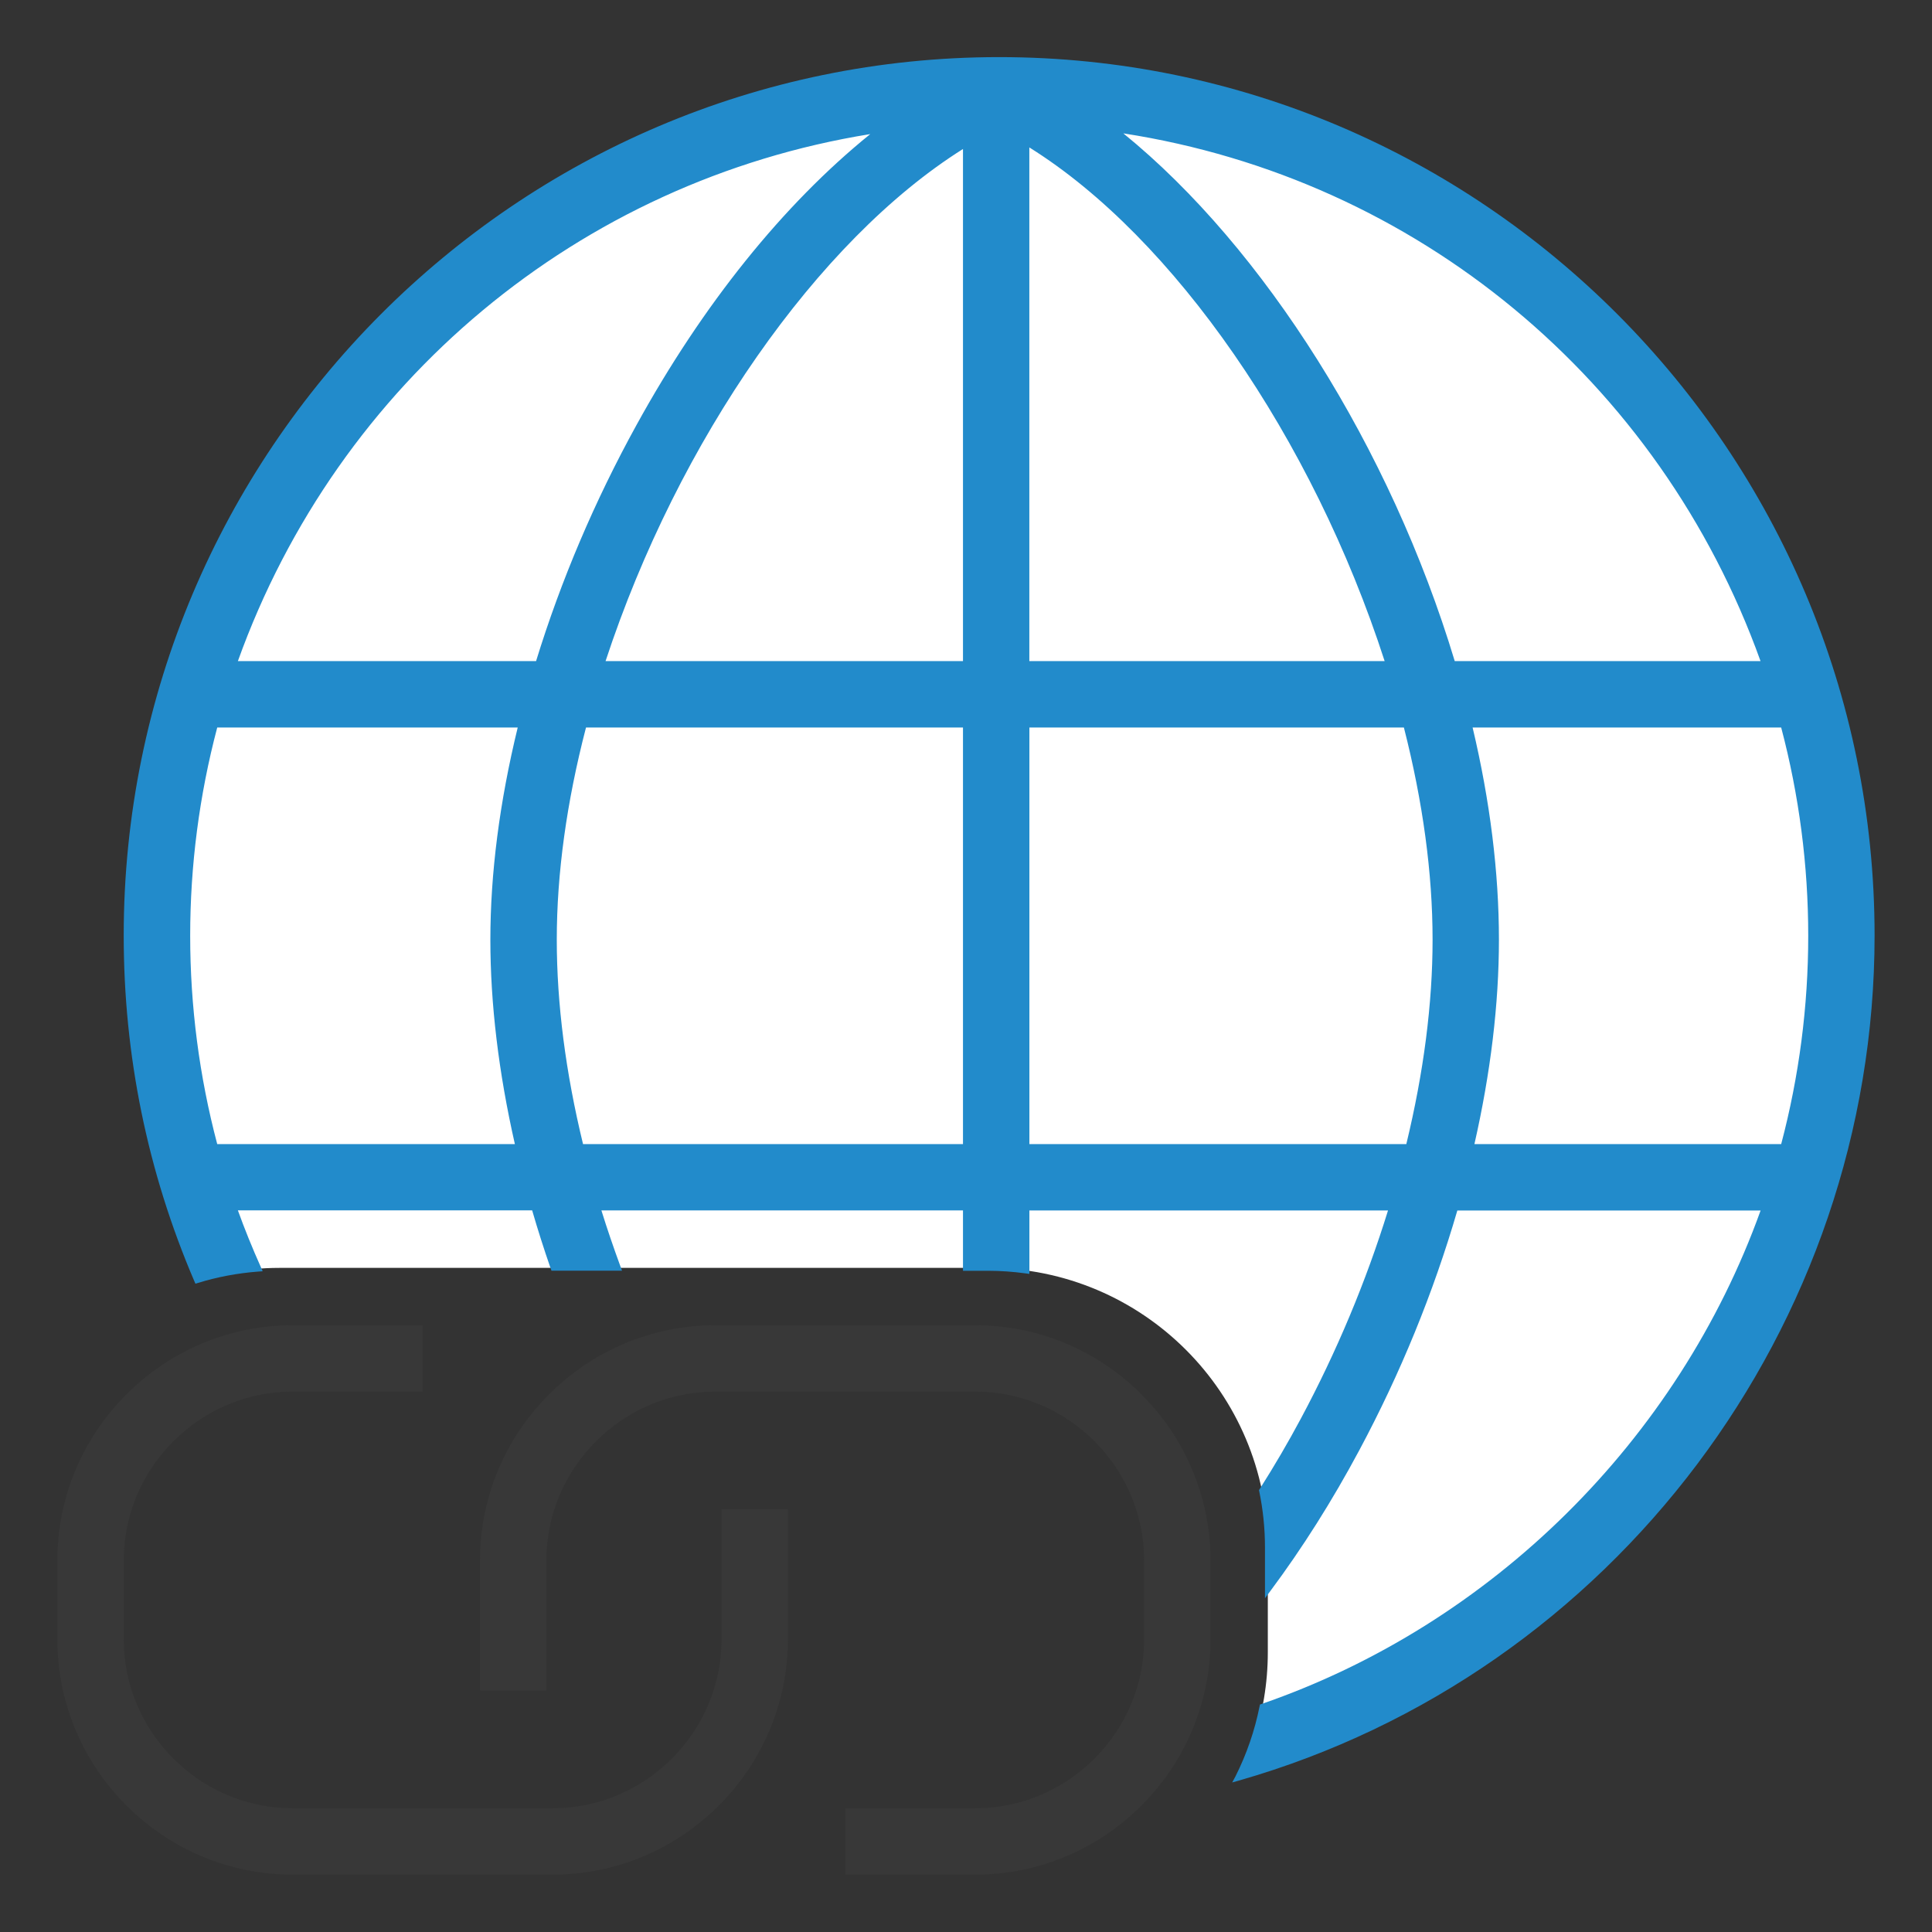 <?xml version="1.0" encoding="UTF-8"?>
<!DOCTYPE svg PUBLIC "-//W3C//DTD SVG 1.1//EN" "http://www.w3.org/Graphics/SVG/1.1/DTD/svg11.dtd">
<svg version="1.1" id="Layer_1" xmlns="http://www.w3.org/2000/svg" xmlns:xlink="http://www.w3.org/1999/xlink" x="0px" y="0px" width="32px" height="32px" viewBox="0 0 32 32" enable-background="new 0 0 32 32" xml:space="preserve">
  <rect x="0" y="0" width="32" height="32" fill="#333333" stroke="none"/>
  <g id="icon">
    <path d="M8.5,28v-2.154c0,-1.84,1.506,-3.346,3.346,-3.346h4.308c1.84,0,3.346,1.506,3.346,3.346v1.308c0,1.84,-1.506,3.346,-3.346,3.346H14M7,22.5H4.846C3.006,22.5,1.5,24.006,1.5,25.846v1.308C1.5,28.994,3.006,30.5,4.846,30.5h4.308c1.84,0,3.346,-1.506,3.346,-3.346V25" fill="none" stroke="#383838" stroke-width="1.1" stroke-miterlimit="10"/>
    <path d="M16.55,1.5C8.846,1.5,2.6,7.768,2.6,15.5c0,1.985,0.413,3.873,1.155,5.584c0.284,-0.055,0.578,-0.084,0.878,-0.084h11.733c2.559,0,4.633,2.074,4.633,4.633v1.733c0,0.52,-0.087,1.019,-0.245,1.485C26.404,27.062,30.5,21.761,30.5,15.5C30.5,7.768,24.254,1.5,16.55,1.5z" fill="#FFFFFF"/>
    <path d="M20.462,29.425c0.186,-0.37,0.321,-0.762,0.401,-1.165l0.006,-0.028l0.027,-0.009c3.812,-1.316,6.897,-4.368,8.265,-8.173h-5.023c-0.397,1.363,-0.943,2.698,-1.622,3.967c-0.448,0.838,-0.944,1.623,-1.474,2.334l-0.09,0.121v-0.84c0,-0.313,-0.032,-0.626,-0.095,-0.931l-0.004,-0.02l0.011,-0.017c0.244,-0.384,0.473,-0.776,0.682,-1.167c0.592,-1.106,1.078,-2.266,1.444,-3.448H17.05v1.051l-0.057,-0.008c-0.212,-0.029,-0.423,-0.044,-0.626,-0.044h-0.417v-1H9.961c0.093,0.3,0.2,0.613,0.317,0.932l0.025,0.067H9.134l-0.012,-0.034c-0.112,-0.321,-0.215,-0.646,-0.308,-0.966H3.94c0.11,0.306,0.239,0.624,0.382,0.944l0.029,0.065l-0.071,0.005c-0.343,0.026,-0.68,0.089,-1,0.188l-0.043,0.013l-0.018,-0.041c-0.777,-1.814,-1.17,-3.74,-1.17,-5.725c0,-8.023,6.505,-14.55,14.5,-14.55s14.5,6.527,14.5,14.55c0,6.467,-4.33,12.222,-10.53,13.996l-0.11,0.031L20.462,29.425zM29.502,18.95c0.297,-1.123,0.448,-2.284,0.448,-3.45c0,-1.167,-0.151,-2.327,-0.448,-3.45h-5.111c0.29,1.222,0.436,2.404,0.436,3.515c0,1.062,-0.137,2.201,-0.406,3.385H29.502zM23.293,18.95c0.288,-1.189,0.435,-2.328,0.435,-3.385c0,-1.099,-0.16,-2.281,-0.475,-3.515H17.05v6.9H23.293zM15.95,18.95v-6.9H9.706c-0.321,1.235,-0.484,2.417,-0.484,3.515c0,1.058,0.146,2.196,0.435,3.385H15.95zM8.528,18.95c-0.269,-1.184,-0.406,-2.323,-0.406,-3.385c0,-1.098,0.152,-2.28,0.453,-3.515H3.598c-0.297,1.123,-0.448,2.283,-0.448,3.45c0,1.167,0.151,2.327,0.448,3.45H8.528zM29.16,10.95c-1.672,-4.657,-5.7,-7.989,-10.554,-8.741c2.336,1.898,4.428,5.224,5.489,8.741H29.16zM22.934,10.95c-1.195,-3.695,-3.494,-7.017,-5.885,-8.508v8.508H22.934zM15.95,10.95V2.468c-2.404,1.51,-4.716,4.822,-5.92,8.482H15.95zM8.879,10.95c0.412,-1.338,0.971,-2.653,1.662,-3.908c1.097,-1.995,2.433,-3.657,3.873,-4.821C9.597,2.998,5.601,6.325,3.94,10.95H8.879z" fill="#228BCB"/>
  </g>
</svg>
